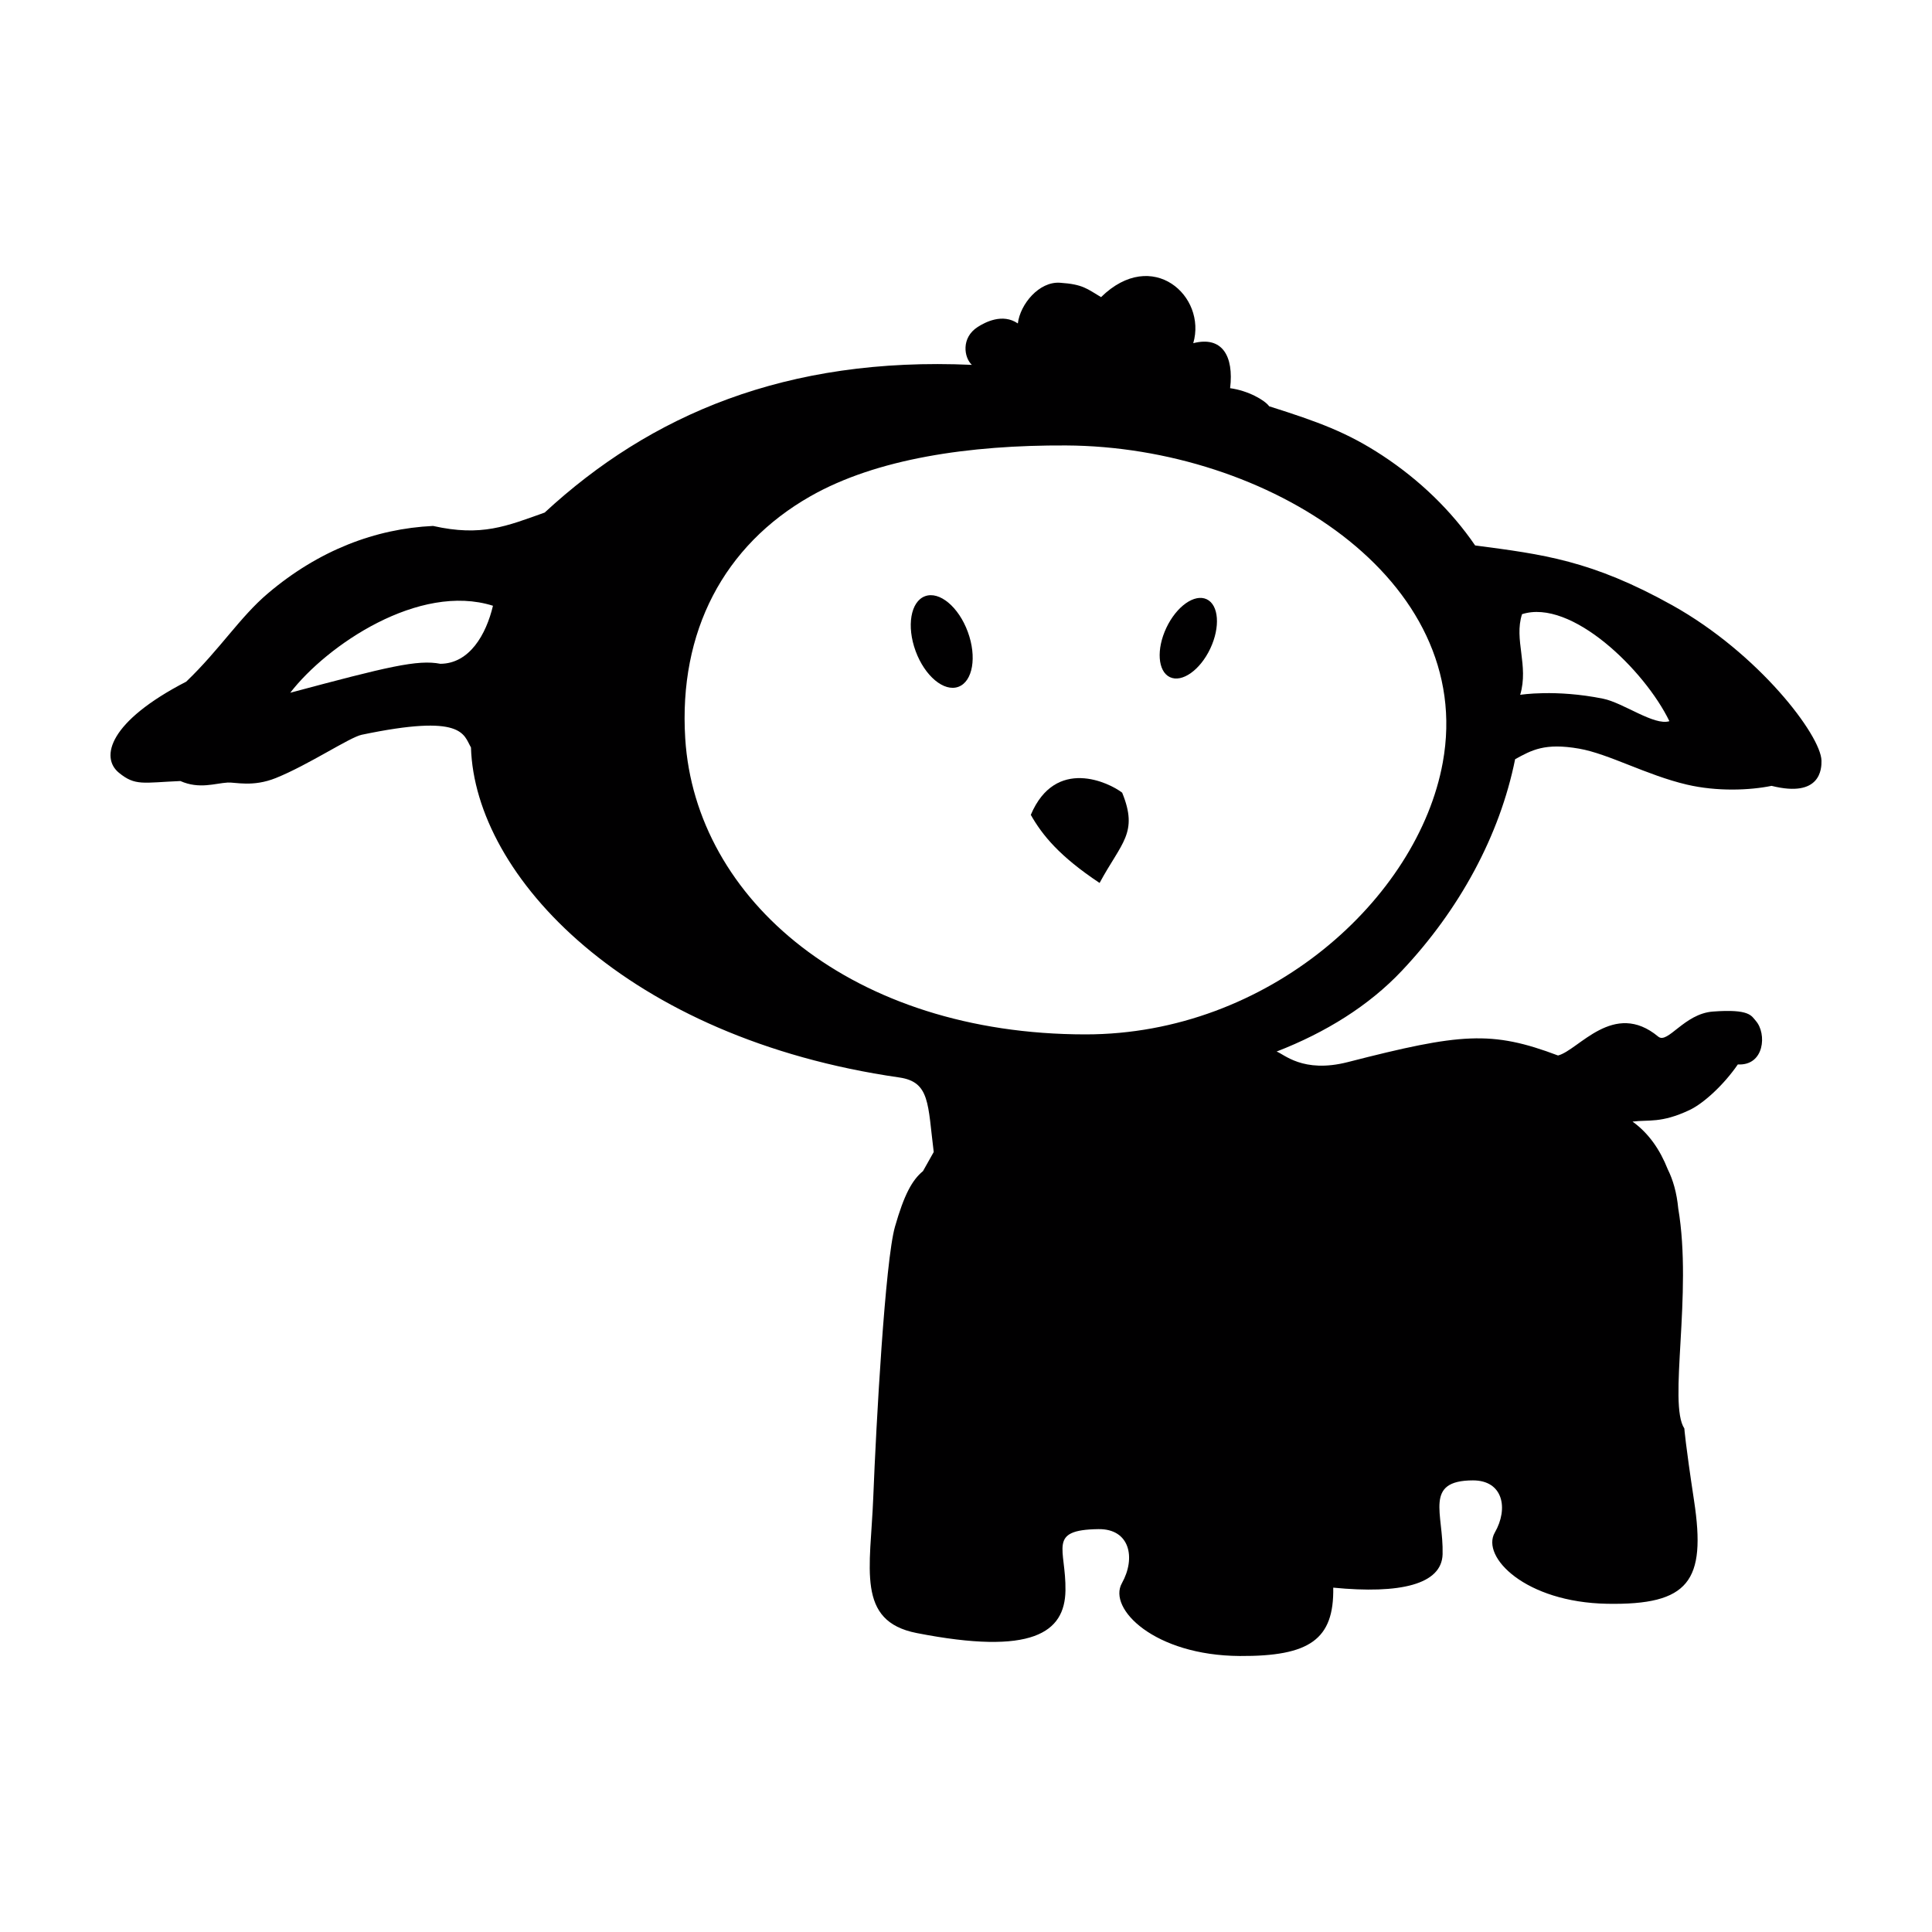 <?xml version="1.0" encoding="UTF-8"?>
<!-- Uploaded to: SVG Repo, www.svgrepo.com, Generator: SVG Repo Mixer Tools -->
<svg width="800px" height="800px" version="1.1" viewBox="144 144 512 512" xmlns="http://www.w3.org/2000/svg">
 <g fill="#010001" fill-rule="evenodd">
  <path d="m389.15 302c3.82-1.406 8.898 2.832 11.332 9.461 2.438 6.625 1.32 13.145-2.5 14.551-3.812 1.402-8.891-2.836-11.332-9.461-2.438-6.629-1.32-13.148 2.5-14.551z"/>
  <path d="m463.79 302.81c3.215 1.516 3.637 7.375 0.945 13.074-2.691 5.691-7.481 9.09-10.695 7.57-3.215-1.523-3.637-7.375-0.945-13.074 2.691-5.699 7.481-9.09 10.695-7.57z"/>
  <path d="m417.17 359.95c6.555-15.473 20.793-8.535 24.215-5.883 4.367 10.695-0.191 13.176-5.984 23.926-10.637-7.074-15.176-12.664-18.227-18.043z"/>
  <path d="m388.6 454.36c0.82-1.484 1.762-3.148 2.848-5.066-1.605-12.691-0.938-18.574-9.125-19.754-72.23-10.395-112.48-53.312-113.51-87.453-2-3.461-1.969-9.023-28.957-3.367-3.203 0.672-14.086 7.981-22.754 11.465-6.102 2.453-10.688 1.082-12.762 1.199-3.359 0.191-7.5 1.82-12.539-0.402-9.898 0.418-11.949 1.367-16.297-2.203-4.953-4.062-2.695-13.527 17.852-24.137 8.953-8.594 14.188-17.059 21.594-23.352 13.531-11.492 28.586-17.184 43.812-17.91 12.867 2.883 19.434 0.066 29.578-3.543 27.98-25.871 64-41.371 113.21-39.145-2.074-1.918-2.91-7.176 1.551-10.039 1.949-1.25 6.578-3.715 10.637-0.938 0.621-5.106 5.621-11.16 11.164-10.785 6.144 0.406 7.184 1.629 10.891 3.809 13.598-13.316 28.062-0.25 24.434 12.211 7.637-1.977 10.797 3.379 9.766 11.926 4.727 0.629 9.203 3.164 10.348 4.793 13.105 4.141 20.742 6.957 30.016 13.047 9.836 6.465 18.258 14.605 24.57 23.832 17.992 2.371 30.844 3.934 52.199 15.828 22.969 12.797 39.449 34.535 39.586 41.195 0.047 2.086-0.16 9.961-13.227 6.688-5.742 1.18-14.418 1.551-22.453-0.332-10.625-2.488-20.773-8.184-28.574-9.531-9.062-1.57-12.508 0.363-16.934 2.805-4.066 20.211-14.742 39.875-30.027 56.07-8.734 9.262-20.156 16.344-33.188 21.402 1.867 0.574 6.906 5.863 18.906 2.785 29.953-7.688 38.066-8.387 55.68-1.742 5.453-1.387 14.742-14.816 26.555-5.004 2.5 2.074 6.879-6.066 14.469-6.637 9.773-0.734 10.211 1.117 11.406 2.484 2.934 3.352 2.301 11.922-4.781 11.527-3.672 5.352-9.043 10.324-12.836 12.102-7.551 3.547-10.809 2.492-15.07 3.047 4.309 3.09 7.285 7.461 9.32 12.602 1.43 2.871 2.398 6.262 2.797 10.418 3.836 22.617-2.742 51.777 1.617 58.305 0 0 0.227 3.664 2.586 19.215 3.215 21.227-1.34 27.633-23.051 27.242-21.715-0.395-33.457-12.438-29.77-18.859 3.688-6.418 2.195-13.844-5.785-13.84-13.129 0.023-7.754 8.871-8.047 19.578-0.223 7.992-11.227 10.586-28.98 8.848 0.238 13.734-6.254 18.223-24.766 18.113-22.625-0.137-35.016-12.539-31.25-19.277 3.762-6.731 2.117-14.449-6.203-14.344-13.68 0.191-8.57 5.125-8.746 16.277-0.176 11.16-8.805 17.254-39.422 11.262-16.133-3.16-12.246-17.055-11.512-35.969 0.762-19.512 3.152-62.617 5.754-71.719 2.402-8.395 4.504-12.332 7.422-14.73zm37.934-192.31c53.375 0.281 108.67 35.402 99.816 84.02-6.57 36.062-46.246 72.078-94.695 72.055-61.746-0.023-103.39-35.676-106.06-78.418-1.77-28.32 10.223-51.156 33.215-64.219 17.488-9.934 42.02-13.566 67.727-13.438zm120.82 44.715c13.07-4.188 32.527 14.871 39.051 28.355-4.047 1.27-12.176-4.867-17.582-5.961-12.645-2.551-21.961-1.02-21.961-1.02 2.332-7.785-1.707-14.602 0.492-21.375zm-272.71-2.231c-19.574-6.195-44.055 10.496-53.723 23.051 25.855-6.918 33.754-8.844 39.789-7.672 7.703-0.055 12.117-7.727 13.93-15.375z"/>
 </g>
</svg>